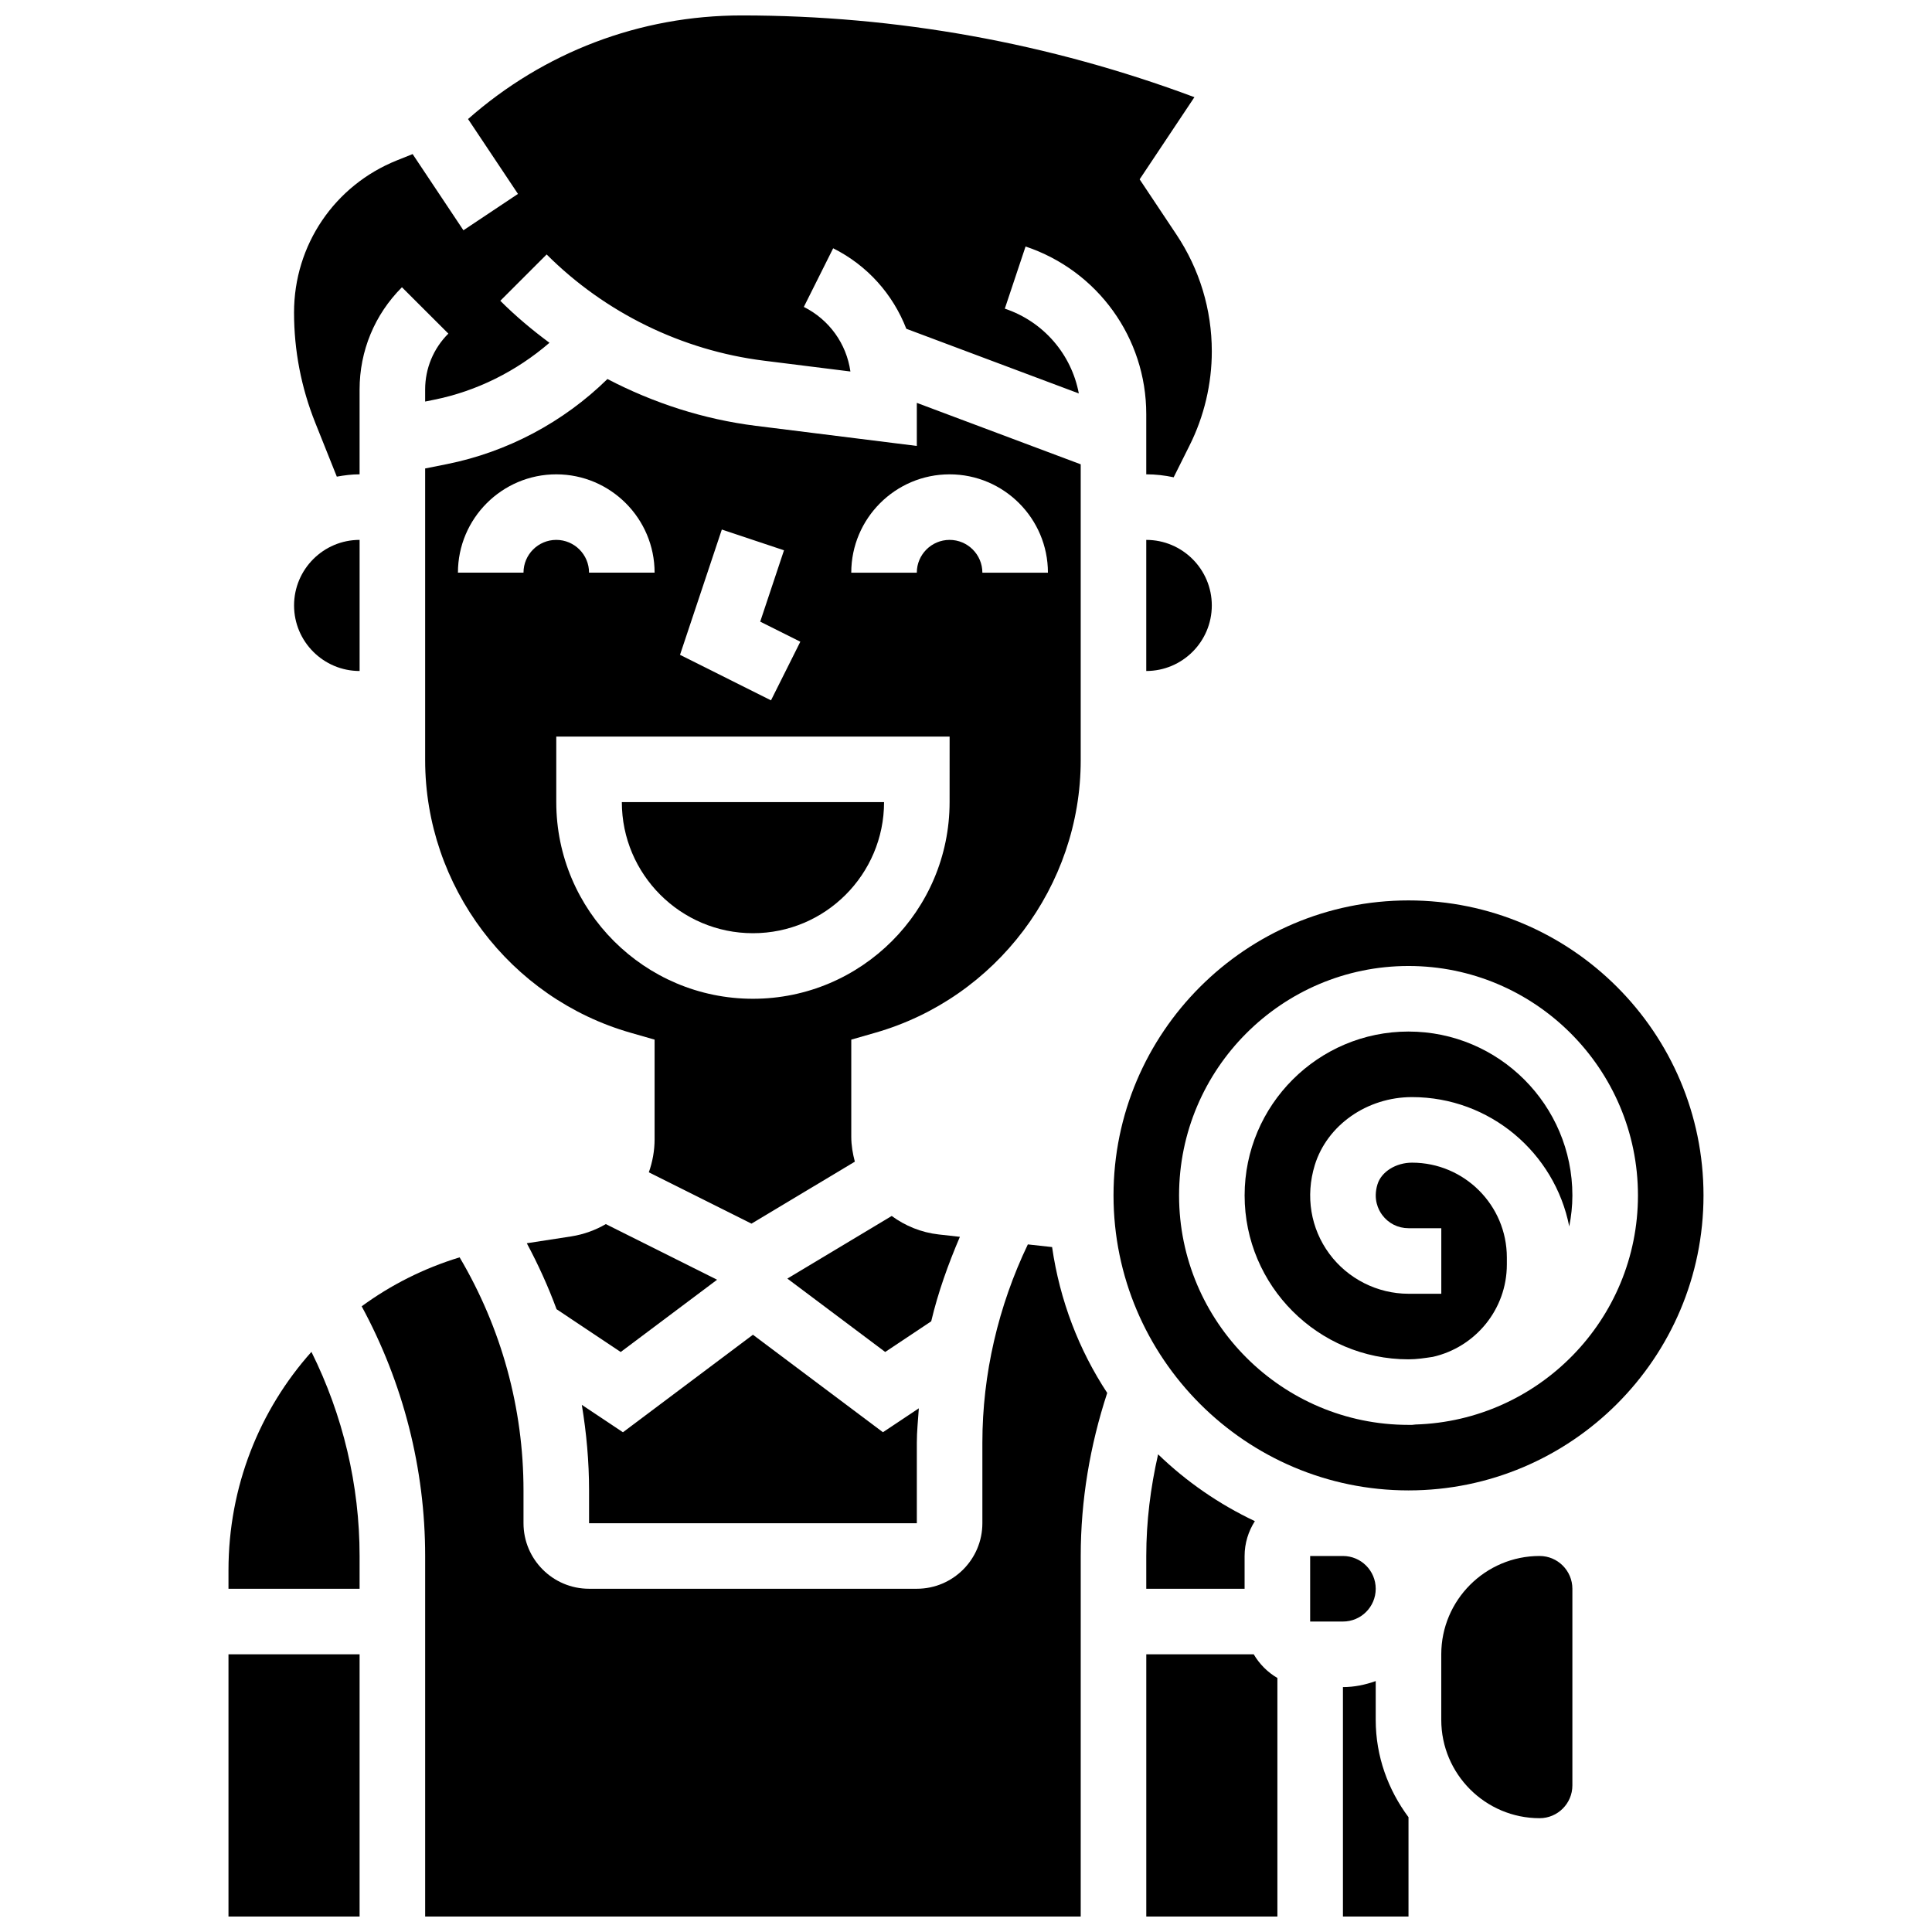<?xml version="1.0" encoding="UTF-8"?>
<!-- Uploaded to: ICON Repo, www.svgrepo.com, Generator: ICON Repo Mixer Tools -->
<svg width="800px" height="800px" version="1.1" viewBox="144 144 512 512" xmlns="http://www.w3.org/2000/svg">
 <defs>
  <clipPath id="e">
   <path d="m221 148.09h245v122.91h-245z"/>
  </clipPath>
  <clipPath id="d">
   <path d="m204 582h36v69.902h-36z"/>
  </clipPath>
  <clipPath id="c">
   <path d="m239 473h199v178.9h-199z"/>
  </clipPath>
  <clipPath id="b">
   <path d="m499 589h19v62.902h-19z"/>
  </clipPath>
  <clipPath id="a">
   <path d="m447 582h36v69.902h-36z"/>
  </clipPath>
 </defs>
 <path d="m221.93 304.45c0 9.582 7.793 17.371 17.371 17.371v-34.746c-9.582 0-17.371 7.793-17.371 17.375z"/>
 <path d="m204.55 560.16v4.883h34.746v-8.688c0-18.832-4.422-37.316-12.762-54.098-13.758 15.41-21.984 35.703-21.984 57.902z"/>
 <path d="m343.54 391.31c19.164 0 34.746-15.582 34.746-34.746h-69.492c0.004 19.164 15.586 34.746 34.746 34.746z"/>
 <path d="m398.38 471.77-5.594-0.625c-4.672-0.52-8.914-2.293-12.473-4.898l-27.656 16.59 25.93 19.449 12.195-8.129c1.82-7.688 4.496-15.125 7.598-22.387z"/>
 <path d="m386.97 547.67v-21.359c0-3.039 0.332-6.062 0.531-9.094l-9.512 6.34-34.453-25.836-34.449 25.844-10.902-7.269c1.234 7.461 1.922 15.035 1.922 22.688v8.688z"/>
 <path d="m447.77 321.82c9.582 0 17.371-7.793 17.371-17.371 0-9.582-7.793-17.371-17.371-17.371z"/>
 <path d="m304.55 468.4c-2.754 1.598-5.836 2.734-9.172 3.258l-11.77 1.816c3.031 5.664 5.68 11.492 7.887 17.484l17 11.336 25.539-19.152z"/>
 <path d="m430.4 345.45v-78.402l-43.434-16.285v11.414l-42.684-5.332c-13.77-1.719-27.074-6.019-39.305-12.402-11.641 11.422-26.512 19.344-42.57 22.559l-5.738 1.141v77.309c0 33.383 22.41 63.098 54.508 72.254l6.297 1.805v26.391c0 3.074-0.555 6.019-1.527 8.773l27.207 13.602 27.387-16.426c-0.555-2.121-0.945-4.309-0.945-6.594v-25.746l6.297-1.809c32.094-9.16 54.508-38.871 54.508-72.25zm-95.109-61.117 16.477 5.5-6.305 18.91 10.633 5.316-7.773 15.539-24.113-12.059zm-52.559 11.43h-17.375c0-14.367 11.691-26.059 26.059-26.059 14.367 0 26.059 11.691 26.059 26.059h-17.371c0-4.793-3.898-8.688-8.688-8.688-4.785 0-8.684 3.894-8.684 8.688zm112.92 60.805c0 28.742-23.375 52.117-52.117 52.117-28.742 0-52.117-23.375-52.117-52.117v-17.371h104.24zm0-69.492c-4.785 0-8.688 3.891-8.688 8.688h-17.371c0-14.367 11.691-26.059 26.059-26.059s26.059 11.691 26.059 26.059h-17.371c-0.004-4.793-3.902-8.688-8.688-8.688z"/>
 <path d="m508.58 565.04c0-4.793-3.898-8.688-8.688-8.688h-8.688v17.371h8.688c4.789 0.004 8.688-3.887 8.688-8.684z"/>
 <path d="m517.27 417.37c-23.949 0-43.434 19.484-43.434 43.434 0 23.949 19.484 43.434 43.434 43.434 2.207 0 4.316-0.332 6.438-0.652 11.203-2.523 19.621-12.52 19.621-24.48v-1.867c0-13.848-11.277-25.121-25.129-25.121-4.281 0-8.141 2.414-9.156 5.75-1.207 3.945 0.25 6.758 1.234 8.086 1.656 2.25 4.203 3.535 6.992 3.535h8.688v17.371h-8.688c-8.234 0-16.07-3.953-20.969-10.578-4.977-6.731-6.383-15.305-3.875-23.504 3.266-10.613 13.855-18.035 25.773-18.035 20.621 0 37.828 14.766 41.668 34.277 0.52-2.664 0.832-5.402 0.832-8.215 0-23.949-19.484-43.434-43.43-43.434z"/>
 <g clip-path="url(#e)">
  <path d="m262.82 232.41c-3.969 3.961-6.152 9.23-6.152 14.824v3.18l2.328-0.469c11.352-2.277 21.898-7.582 30.621-15.105-4.586-3.387-8.973-7.07-13.031-11.129l12.281-12.281c15.445 15.445 35.891 25.449 57.566 28.152l22.934 2.867c-1.043-7.34-5.578-13.715-12.344-17.113l7.773-15.539c9.121 4.559 15.852 12.23 19.387 21.332l45.715 17.137c-1.945-10.355-9.336-19.031-19.613-22.473l5.5-16.469c19.129 6.398 31.984 24.238 31.984 44.41v15.965c2.492 0 4.918 0.285 7.262 0.789l4.211-8.434c3.867-7.703 5.898-16.34 5.898-24.945 0-11.051-3.238-21.758-9.371-30.949l-9.754-14.637 14.516-21.77c-38.5-14.375-78.863-21.664-119.98-21.664-27.008 0-52.441 9.762-72.516 27.457l13.23 19.84-14.453 9.641-13.465-20.195-4.125 1.652c-16.582 6.637-27.301 22.461-27.301 40.328 0 10.059 1.895 19.891 5.629 29.23l5.707 14.273c1.969-0.355 3.969-0.617 6.035-0.617v-22.465c0-10.242 3.988-19.867 11.223-27.109z"/>
 </g>
 <path d="m552.01 556.35c-14.367 0-26.059 11.691-26.059 26.059v17.371c0 14.367 11.691 26.059 26.059 26.059 4.785 0 8.688-3.891 8.688-8.688v-52.117c-0.004-4.789-3.902-8.684-8.688-8.684z"/>
 <g clip-path="url(#d)">
  <path d="m204.55 582.41h34.746v69.492h-34.746z"/>
 </g>
 <path d="m517.27 382.62c-43.102 0-78.176 35.066-78.176 78.176s35.074 78.176 78.176 78.176 78.176-35.066 78.176-78.176-35.074-78.176-78.176-78.176zm1.859 138.89c-0.312 0.008-0.609 0.098-0.93 0.098h-0.93c-33.531 0-60.805-27.285-60.805-60.805 0-33.52 27.273-60.805 60.805-60.805s60.805 27.285 60.805 60.805c0 32.895-26.285 59.719-58.945 60.707z"/>
 <g clip-path="url(#c)">
  <path d="m416.39 473.78c-7.828 16.328-12.051 34.414-12.051 52.527v21.359c0 9.582-7.793 17.371-17.371 17.371h-86.863c-9.582 0-17.371-7.793-17.371-17.371v-8.688c0-21.848-5.871-43.051-16.93-61.77-9.504 2.902-18.234 7.312-25.953 12.977 10.992 20.301 16.82 43 16.82 66.164v95.551h173.73l0.004-95.551c0-14.75 2.441-29.238 7.019-43.207-7.516-11.422-12.57-24.547-14.609-38.656z"/>
 </g>
 <g clip-path="url(#b)">
  <path d="m508.58 589.5c-2.727 0.973-5.629 1.598-8.688 1.598v60.805h17.375v-26.328c-5.387-7.234-8.688-16.105-8.688-25.789z"/>
 </g>
 <g clip-path="url(#a)">
  <path d="m476.25 582.41h-28.473v69.492h34.746v-63.219c-2.598-1.523-4.75-3.68-6.273-6.273z"/>
 </g>
 <path d="m476.55 547.12c-9.504-4.5-18.164-10.477-25.641-17.711-2.008 8.824-3.137 17.824-3.137 26.941v8.688h26.059v-8.688c0-3.402 1.016-6.555 2.719-9.23z"/>
</svg>